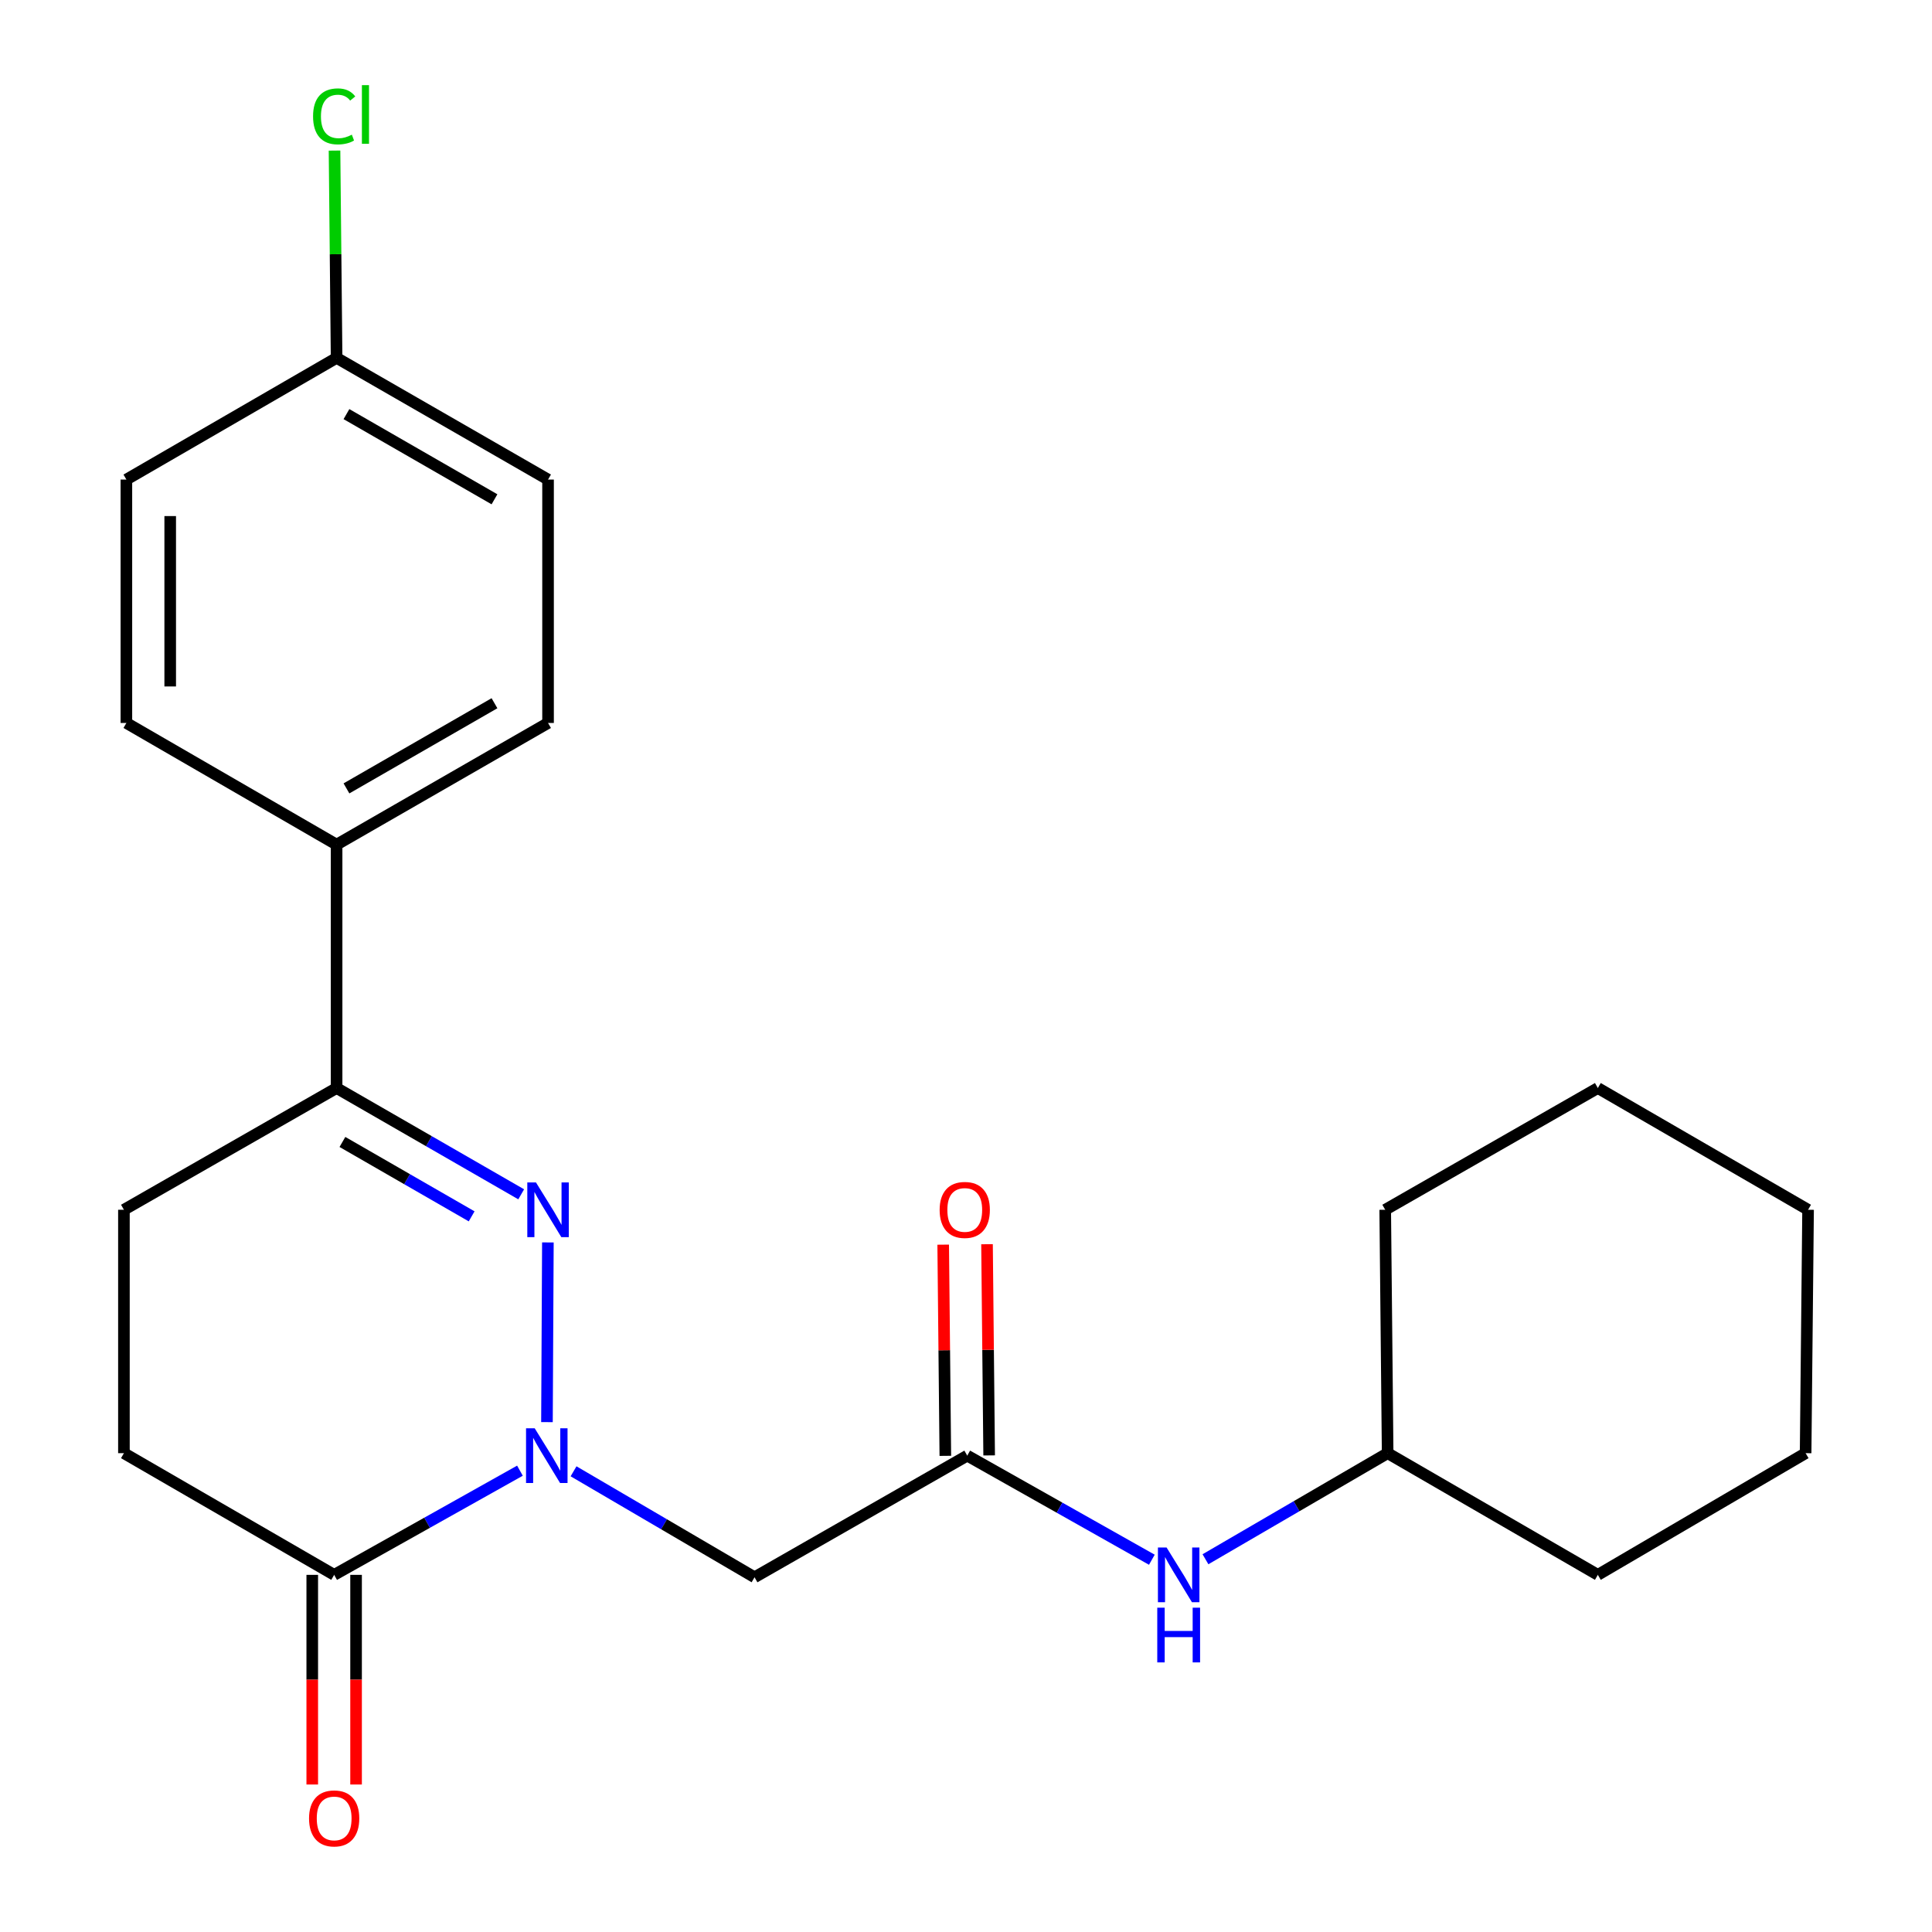 <?xml version='1.0' encoding='iso-8859-1'?>
<svg version='1.1' baseProfile='full'
              xmlns='http://www.w3.org/2000/svg'
                      xmlns:rdkit='http://www.rdkit.org/xml'
                      xmlns:xlink='http://www.w3.org/1999/xlink'
                  xml:space='preserve'
width='1000px' height='1000px' viewBox='0 0 1000 1000'>
<!-- END OF HEADER -->
<rect style='opacity:1.0;fill:#FFFFFF;stroke:none' width='1000' height='1000' x='0' y='0'> </rect>
<path class='bond-0' d='M 283.105,736.09 L 283.584,643.083' style='fill:none;fill-rule:evenodd;stroke:#0000FF;stroke-width:6px;stroke-linecap:butt;stroke-linejoin:miter;stroke-opacity:1' />
<path class='bond-1' d='M 296.871,761.543 L 343.711,788.967' style='fill:none;fill-rule:evenodd;stroke:#0000FF;stroke-width:6px;stroke-linecap:butt;stroke-linejoin:miter;stroke-opacity:1' />
<path class='bond-1' d='M 343.711,788.967 L 390.55,816.392' style='fill:none;fill-rule:evenodd;stroke:#000000;stroke-width:6px;stroke-linecap:butt;stroke-linejoin:miter;stroke-opacity:1' />
<path class='bond-2' d='M 269.122,761.222 L 221.042,788.183' style='fill:none;fill-rule:evenodd;stroke:#0000FF;stroke-width:6px;stroke-linecap:butt;stroke-linejoin:miter;stroke-opacity:1' />
<path class='bond-2' d='M 221.042,788.183 L 172.962,815.144' style='fill:none;fill-rule:evenodd;stroke:#000000;stroke-width:6px;stroke-linecap:butt;stroke-linejoin:miter;stroke-opacity:1' />
<path class='bond-3' d='M 269.774,618.174 L 221.998,590.669' style='fill:none;fill-rule:evenodd;stroke:#0000FF;stroke-width:6px;stroke-linecap:butt;stroke-linejoin:miter;stroke-opacity:1' />
<path class='bond-3' d='M 221.998,590.669 L 174.222,563.164' style='fill:none;fill-rule:evenodd;stroke:#000000;stroke-width:6px;stroke-linecap:butt;stroke-linejoin:miter;stroke-opacity:1' />
<path class='bond-3' d='M 244.124,629.581 L 210.68,610.328' style='fill:none;fill-rule:evenodd;stroke:#0000FF;stroke-width:6px;stroke-linecap:butt;stroke-linejoin:miter;stroke-opacity:1' />
<path class='bond-3' d='M 210.68,610.328 L 177.237,591.074' style='fill:none;fill-rule:evenodd;stroke:#000000;stroke-width:6px;stroke-linecap:butt;stroke-linejoin:miter;stroke-opacity:1' />
<path class='bond-4' d='M 390.55,816.392 L 500.643,753.431' style='fill:none;fill-rule:evenodd;stroke:#000000;stroke-width:6px;stroke-linecap:butt;stroke-linejoin:miter;stroke-opacity:1' />
<path class='bond-7' d='M 172.962,815.144 L 64.142,752.158' style='fill:none;fill-rule:evenodd;stroke:#000000;stroke-width:6px;stroke-linecap:butt;stroke-linejoin:miter;stroke-opacity:1' />
<path class='bond-8' d='M 161.62,815.144 L 161.62,869.401' style='fill:none;fill-rule:evenodd;stroke:#000000;stroke-width:6px;stroke-linecap:butt;stroke-linejoin:miter;stroke-opacity:1' />
<path class='bond-8' d='M 161.62,869.401 L 161.62,923.658' style='fill:none;fill-rule:evenodd;stroke:#FF0000;stroke-width:6px;stroke-linecap:butt;stroke-linejoin:miter;stroke-opacity:1' />
<path class='bond-8' d='M 184.303,815.144 L 184.303,869.401' style='fill:none;fill-rule:evenodd;stroke:#000000;stroke-width:6px;stroke-linecap:butt;stroke-linejoin:miter;stroke-opacity:1' />
<path class='bond-8' d='M 184.303,869.401 L 184.303,923.658' style='fill:none;fill-rule:evenodd;stroke:#FF0000;stroke-width:6px;stroke-linecap:butt;stroke-linejoin:miter;stroke-opacity:1' />
<path class='bond-5' d='M 174.222,563.164 L 174.222,437.18' style='fill:none;fill-rule:evenodd;stroke:#000000;stroke-width:6px;stroke-linecap:butt;stroke-linejoin:miter;stroke-opacity:1' />
<path class='bond-23' d='M 174.222,563.164 L 64.142,626.175' style='fill:none;fill-rule:evenodd;stroke:#000000;stroke-width:6px;stroke-linecap:butt;stroke-linejoin:miter;stroke-opacity:1' />
<path class='bond-6' d='M 500.643,753.431 L 548.421,780.374' style='fill:none;fill-rule:evenodd;stroke:#000000;stroke-width:6px;stroke-linecap:butt;stroke-linejoin:miter;stroke-opacity:1' />
<path class='bond-6' d='M 548.421,780.374 L 596.199,807.316' style='fill:none;fill-rule:evenodd;stroke:#0000FF;stroke-width:6px;stroke-linecap:butt;stroke-linejoin:miter;stroke-opacity:1' />
<path class='bond-10' d='M 511.984,753.317 L 511.432,698.659' style='fill:none;fill-rule:evenodd;stroke:#000000;stroke-width:6px;stroke-linecap:butt;stroke-linejoin:miter;stroke-opacity:1' />
<path class='bond-10' d='M 511.432,698.659 L 510.88,644.002' style='fill:none;fill-rule:evenodd;stroke:#FF0000;stroke-width:6px;stroke-linecap:butt;stroke-linejoin:miter;stroke-opacity:1' />
<path class='bond-10' d='M 489.301,753.546 L 488.749,698.888' style='fill:none;fill-rule:evenodd;stroke:#000000;stroke-width:6px;stroke-linecap:butt;stroke-linejoin:miter;stroke-opacity:1' />
<path class='bond-10' d='M 488.749,698.888 L 488.197,644.231' style='fill:none;fill-rule:evenodd;stroke:#FF0000;stroke-width:6px;stroke-linecap:butt;stroke-linejoin:miter;stroke-opacity:1' />
<path class='bond-11' d='M 174.222,437.18 L 283.671,374.207' style='fill:none;fill-rule:evenodd;stroke:#000000;stroke-width:6px;stroke-linecap:butt;stroke-linejoin:miter;stroke-opacity:1' />
<path class='bond-11' d='M 179.327,408.072 L 255.941,363.991' style='fill:none;fill-rule:evenodd;stroke:#000000;stroke-width:6px;stroke-linecap:butt;stroke-linejoin:miter;stroke-opacity:1' />
<path class='bond-12' d='M 174.222,437.18 L 65.415,374.207' style='fill:none;fill-rule:evenodd;stroke:#000000;stroke-width:6px;stroke-linecap:butt;stroke-linejoin:miter;stroke-opacity:1' />
<path class='bond-17' d='M 623.949,807.068 L 671.097,779.613' style='fill:none;fill-rule:evenodd;stroke:#0000FF;stroke-width:6px;stroke-linecap:butt;stroke-linejoin:miter;stroke-opacity:1' />
<path class='bond-17' d='M 671.097,779.613 L 718.244,752.158' style='fill:none;fill-rule:evenodd;stroke:#000000;stroke-width:6px;stroke-linecap:butt;stroke-linejoin:miter;stroke-opacity:1' />
<path class='bond-9' d='M 64.142,752.158 L 64.142,626.175' style='fill:none;fill-rule:evenodd;stroke:#000000;stroke-width:6px;stroke-linecap:butt;stroke-linejoin:miter;stroke-opacity:1' />
<path class='bond-15' d='M 283.671,374.207 L 283.671,248.223' style='fill:none;fill-rule:evenodd;stroke:#000000;stroke-width:6px;stroke-linecap:butt;stroke-linejoin:miter;stroke-opacity:1' />
<path class='bond-14' d='M 65.415,374.207 L 65.415,248.223' style='fill:none;fill-rule:evenodd;stroke:#000000;stroke-width:6px;stroke-linecap:butt;stroke-linejoin:miter;stroke-opacity:1' />
<path class='bond-14' d='M 88.099,355.31 L 88.099,267.121' style='fill:none;fill-rule:evenodd;stroke:#000000;stroke-width:6px;stroke-linecap:butt;stroke-linejoin:miter;stroke-opacity:1' />
<path class='bond-13' d='M 174.222,185.238 L 65.415,248.223' style='fill:none;fill-rule:evenodd;stroke:#000000;stroke-width:6px;stroke-linecap:butt;stroke-linejoin:miter;stroke-opacity:1' />
<path class='bond-16' d='M 174.222,185.238 L 173.685,131.591' style='fill:none;fill-rule:evenodd;stroke:#000000;stroke-width:6px;stroke-linecap:butt;stroke-linejoin:miter;stroke-opacity:1' />
<path class='bond-16' d='M 173.685,131.591 L 173.148,77.944' style='fill:none;fill-rule:evenodd;stroke:#00CC00;stroke-width:6px;stroke-linecap:butt;stroke-linejoin:miter;stroke-opacity:1' />
<path class='bond-24' d='M 174.222,185.238 L 283.671,248.223' style='fill:none;fill-rule:evenodd;stroke:#000000;stroke-width:6px;stroke-linecap:butt;stroke-linejoin:miter;stroke-opacity:1' />
<path class='bond-24' d='M 179.325,214.346 L 255.94,258.436' style='fill:none;fill-rule:evenodd;stroke:#000000;stroke-width:6px;stroke-linecap:butt;stroke-linejoin:miter;stroke-opacity:1' />
<path class='bond-18' d='M 718.244,752.158 L 827.038,815.144' style='fill:none;fill-rule:evenodd;stroke:#000000;stroke-width:6px;stroke-linecap:butt;stroke-linejoin:miter;stroke-opacity:1' />
<path class='bond-19' d='M 718.244,752.158 L 716.984,626.175' style='fill:none;fill-rule:evenodd;stroke:#000000;stroke-width:6px;stroke-linecap:butt;stroke-linejoin:miter;stroke-opacity:1' />
<path class='bond-21' d='M 827.038,815.144 L 934.585,752.158' style='fill:none;fill-rule:evenodd;stroke:#000000;stroke-width:6px;stroke-linecap:butt;stroke-linejoin:miter;stroke-opacity:1' />
<path class='bond-20' d='M 716.984,626.175 L 827.038,563.164' style='fill:none;fill-rule:evenodd;stroke:#000000;stroke-width:6px;stroke-linecap:butt;stroke-linejoin:miter;stroke-opacity:1' />
<path class='bond-22' d='M 827.038,563.164 L 935.858,626.175' style='fill:none;fill-rule:evenodd;stroke:#000000;stroke-width:6px;stroke-linecap:butt;stroke-linejoin:miter;stroke-opacity:1' />
<path class='bond-25' d='M 934.585,752.158 L 935.858,626.175' style='fill:none;fill-rule:evenodd;stroke:#000000;stroke-width:6px;stroke-linecap:butt;stroke-linejoin:miter;stroke-opacity:1' />
<path  class='atom-0' d='M 276.756 739.271
L 286.036 754.271
Q 286.956 755.751, 288.436 758.431
Q 289.916 761.111, 289.996 761.271
L 289.996 739.271
L 293.756 739.271
L 293.756 767.591
L 289.876 767.591
L 279.916 751.191
Q 278.756 749.271, 277.516 747.071
Q 276.316 744.871, 275.956 744.191
L 275.956 767.591
L 272.276 767.591
L 272.276 739.271
L 276.756 739.271
' fill='#0000FF'/>
<path  class='atom-1' d='M 277.411 612.015
L 286.691 627.015
Q 287.611 628.495, 289.091 631.175
Q 290.571 633.855, 290.651 634.015
L 290.651 612.015
L 294.411 612.015
L 294.411 640.335
L 290.531 640.335
L 280.571 623.935
Q 279.411 622.015, 278.171 619.815
Q 276.971 617.615, 276.611 616.935
L 276.611 640.335
L 272.931 640.335
L 272.931 612.015
L 277.411 612.015
' fill='#0000FF'/>
<path  class='atom-7' d='M 603.82 800.984
L 613.1 815.984
Q 614.02 817.464, 615.5 820.144
Q 616.98 822.824, 617.06 822.984
L 617.06 800.984
L 620.82 800.984
L 620.82 829.304
L 616.94 829.304
L 606.98 812.904
Q 605.82 810.984, 604.58 808.784
Q 603.38 806.584, 603.02 805.904
L 603.02 829.304
L 599.34 829.304
L 599.34 800.984
L 603.82 800.984
' fill='#0000FF'/>
<path  class='atom-7' d='M 599 832.136
L 602.84 832.136
L 602.84 844.176
L 617.32 844.176
L 617.32 832.136
L 621.16 832.136
L 621.16 860.456
L 617.32 860.456
L 617.32 847.376
L 602.84 847.376
L 602.84 860.456
L 599 860.456
L 599 832.136
' fill='#0000FF'/>
<path  class='atom-9' d='M 159.962 941.208
Q 159.962 934.408, 163.322 930.608
Q 166.682 926.808, 172.962 926.808
Q 179.242 926.808, 182.602 930.608
Q 185.962 934.408, 185.962 941.208
Q 185.962 948.088, 182.562 952.008
Q 179.162 955.888, 172.962 955.888
Q 166.722 955.888, 163.322 952.008
Q 159.962 948.128, 159.962 941.208
M 172.962 952.688
Q 177.282 952.688, 179.602 949.808
Q 181.962 946.888, 181.962 941.208
Q 181.962 935.648, 179.602 932.848
Q 177.282 930.008, 172.962 930.008
Q 168.642 930.008, 166.282 932.808
Q 163.962 935.608, 163.962 941.208
Q 163.962 946.928, 166.282 949.808
Q 168.642 952.688, 172.962 952.688
' fill='#FF0000'/>
<path  class='atom-11' d='M 486.357 626.255
Q 486.357 619.455, 489.717 615.655
Q 493.077 611.855, 499.357 611.855
Q 505.637 611.855, 508.997 615.655
Q 512.357 619.455, 512.357 626.255
Q 512.357 633.135, 508.957 637.055
Q 505.557 640.935, 499.357 640.935
Q 493.117 640.935, 489.717 637.055
Q 486.357 633.175, 486.357 626.255
M 499.357 637.735
Q 503.677 637.735, 505.997 634.855
Q 508.357 631.935, 508.357 626.255
Q 508.357 620.695, 505.997 617.895
Q 503.677 615.055, 499.357 615.055
Q 495.037 615.055, 492.677 617.855
Q 490.357 620.655, 490.357 626.255
Q 490.357 631.975, 492.677 634.855
Q 495.037 637.735, 499.357 637.735
' fill='#FF0000'/>
<path  class='atom-17' d='M 162.042 60.234
Q 162.042 53.194, 165.322 49.514
Q 168.642 45.794, 174.922 45.794
Q 180.762 45.794, 183.882 49.914
L 181.242 52.074
Q 178.962 49.074, 174.922 49.074
Q 170.642 49.074, 168.362 51.954
Q 166.122 54.794, 166.122 60.234
Q 166.122 65.834, 168.442 68.714
Q 170.802 71.594, 175.362 71.594
Q 178.482 71.594, 182.122 69.714
L 183.242 72.714
Q 181.762 73.674, 179.522 74.234
Q 177.282 74.794, 174.802 74.794
Q 168.642 74.794, 165.322 71.034
Q 162.042 67.274, 162.042 60.234
' fill='#00CC00'/>
<path  class='atom-17' d='M 187.322 44.074
L 191.002 44.074
L 191.002 74.434
L 187.322 74.434
L 187.322 44.074
' fill='#00CC00'/>
</svg>
